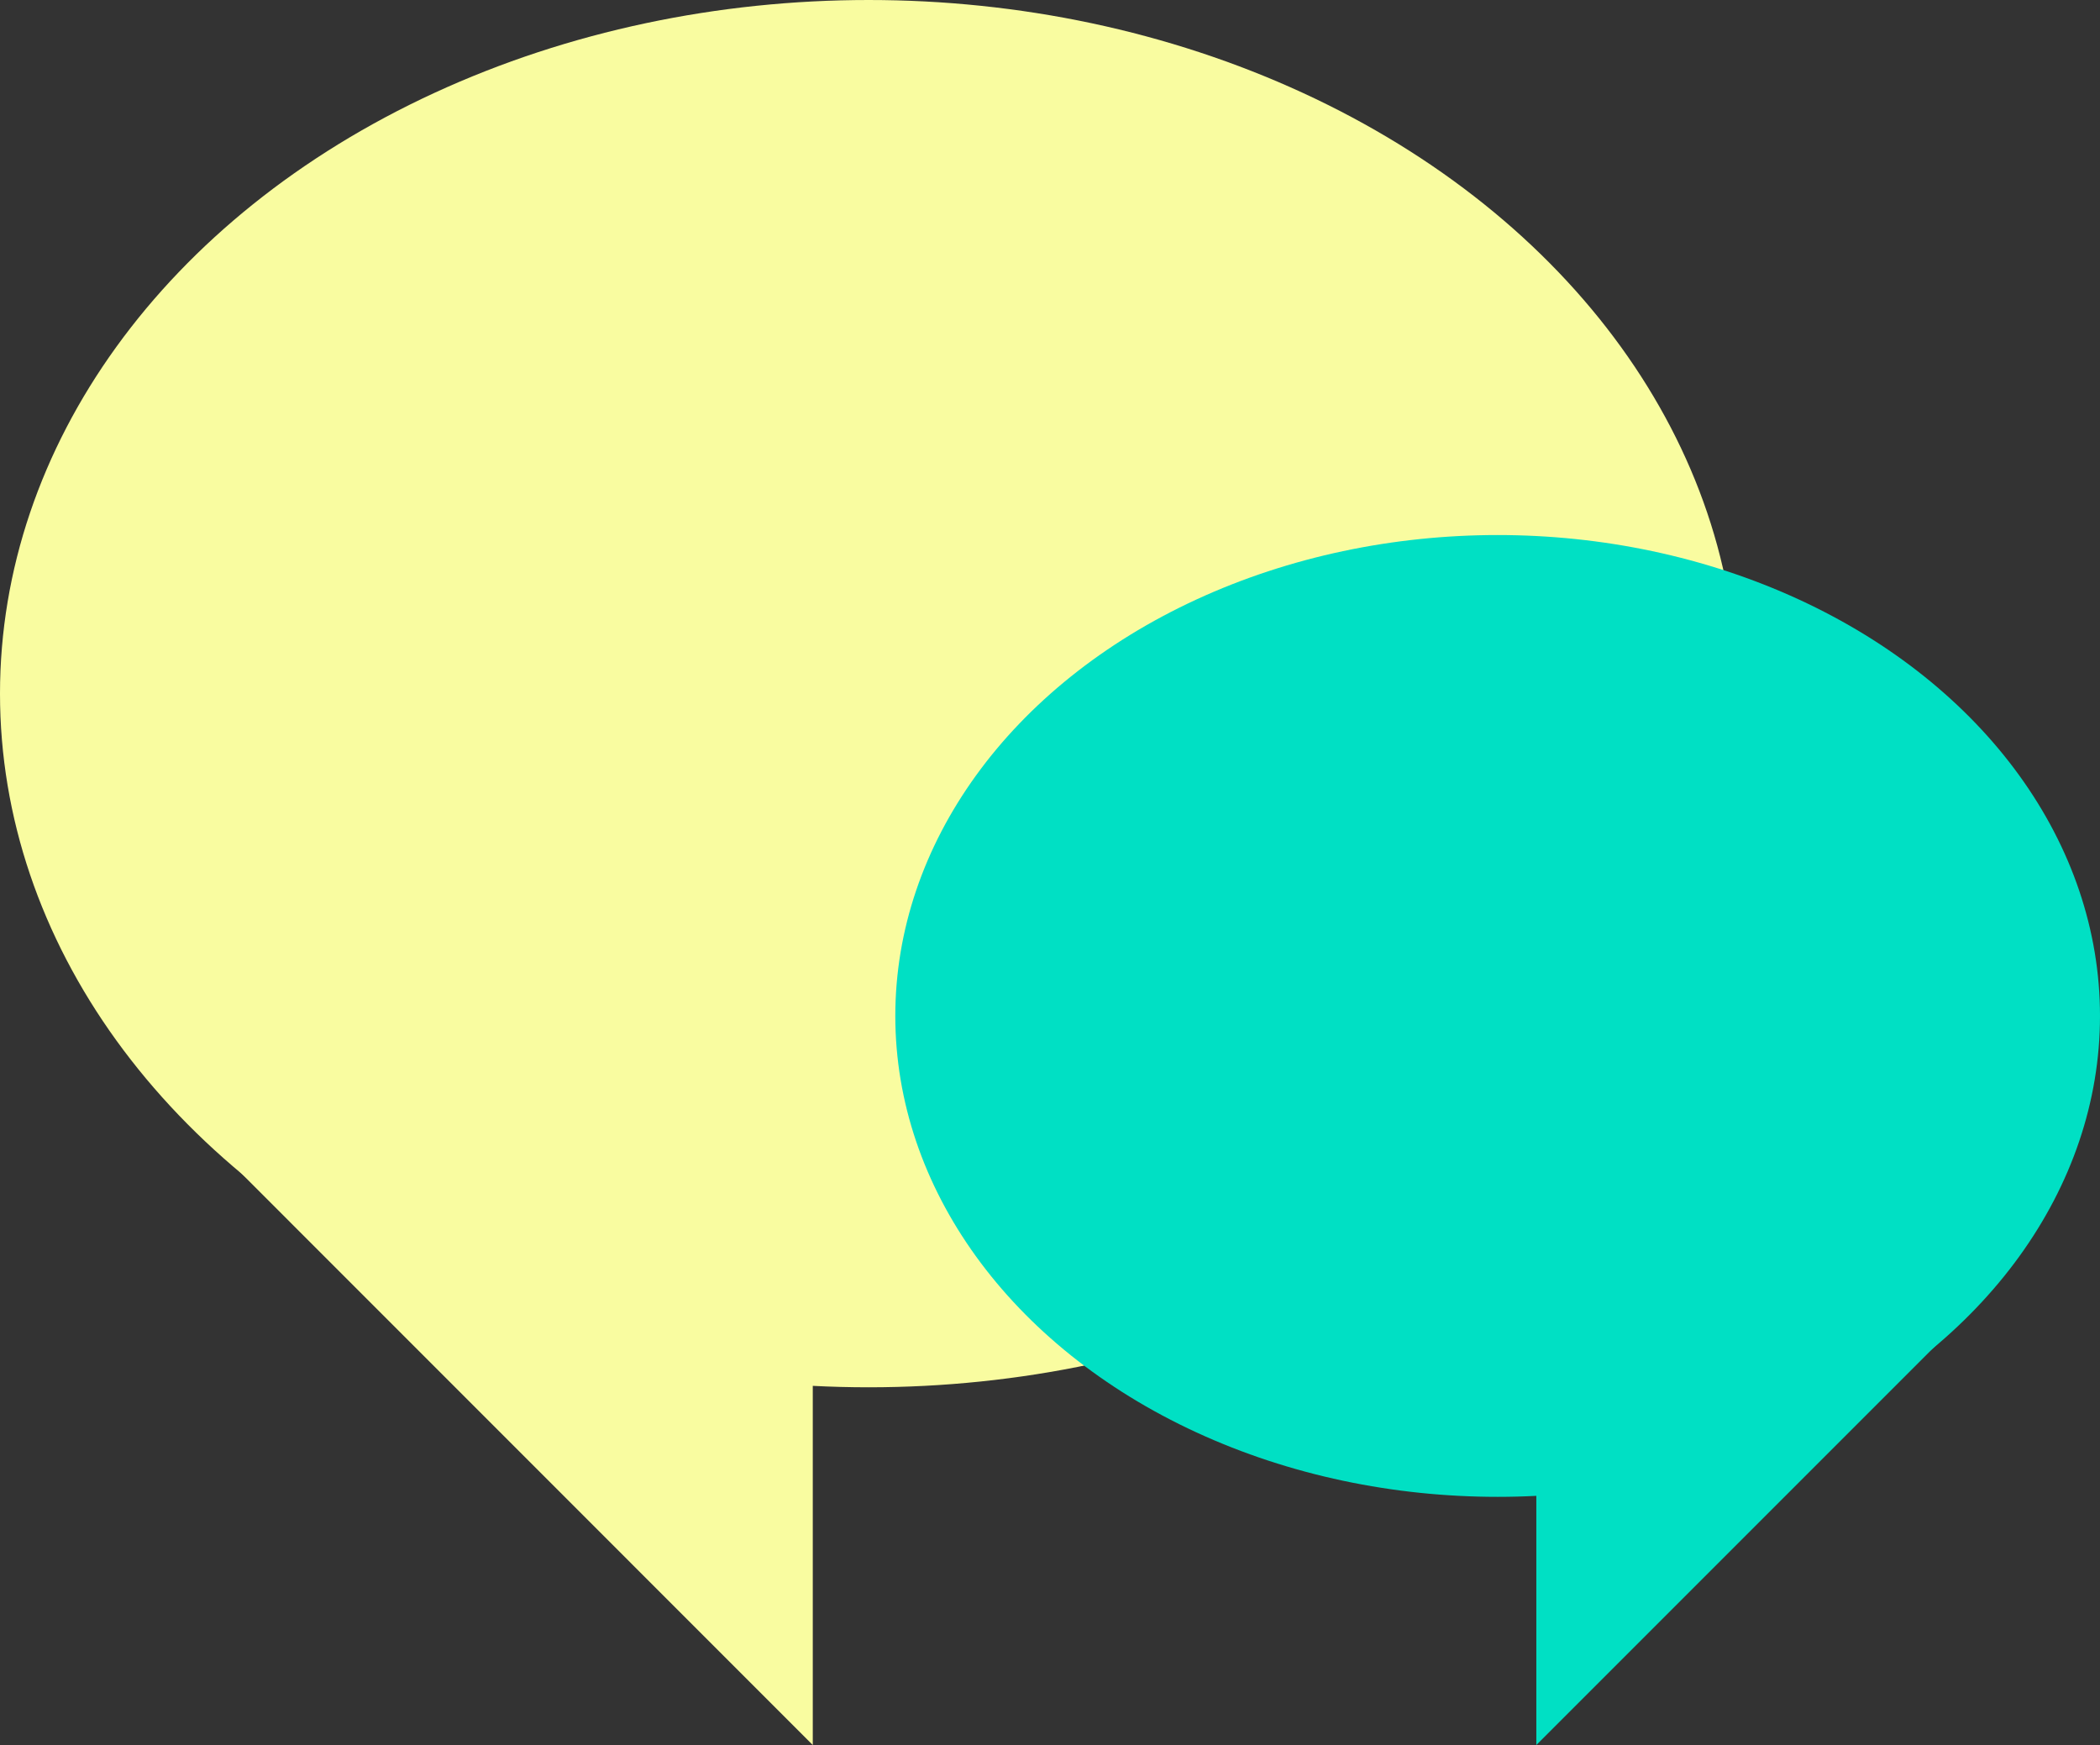 <svg xmlns="http://www.w3.org/2000/svg" viewBox="0 0 194.4 161.51"><rect x="0" y="0" width="194.4" height="161.51" fill="#333333" stroke="none"/><defs><style>.cls-1{fill:#f9fca0;}.cls-2{fill:#00e0c4;}</style></defs><title>communication</title><g id="Layer_2" data-name="Layer 2"><g id="Text_Elements" data-name="Text/Elements"><ellipse class="cls-1" cx="80.41" cy="64.2" rx="80.41" ry="64.2"/><polygon class="cls-1" points="75.24 98.35 75.24 161.51 15.99 102.25 75.24 98.35"/><ellipse class="cls-2" cx="138.64" cy="94.03" rx="55.76" ry="44.51"/><polygon class="cls-2" points="142.22 117.72 142.22 161.51 183.31 120.42 142.22 117.72"/></g></g></svg>